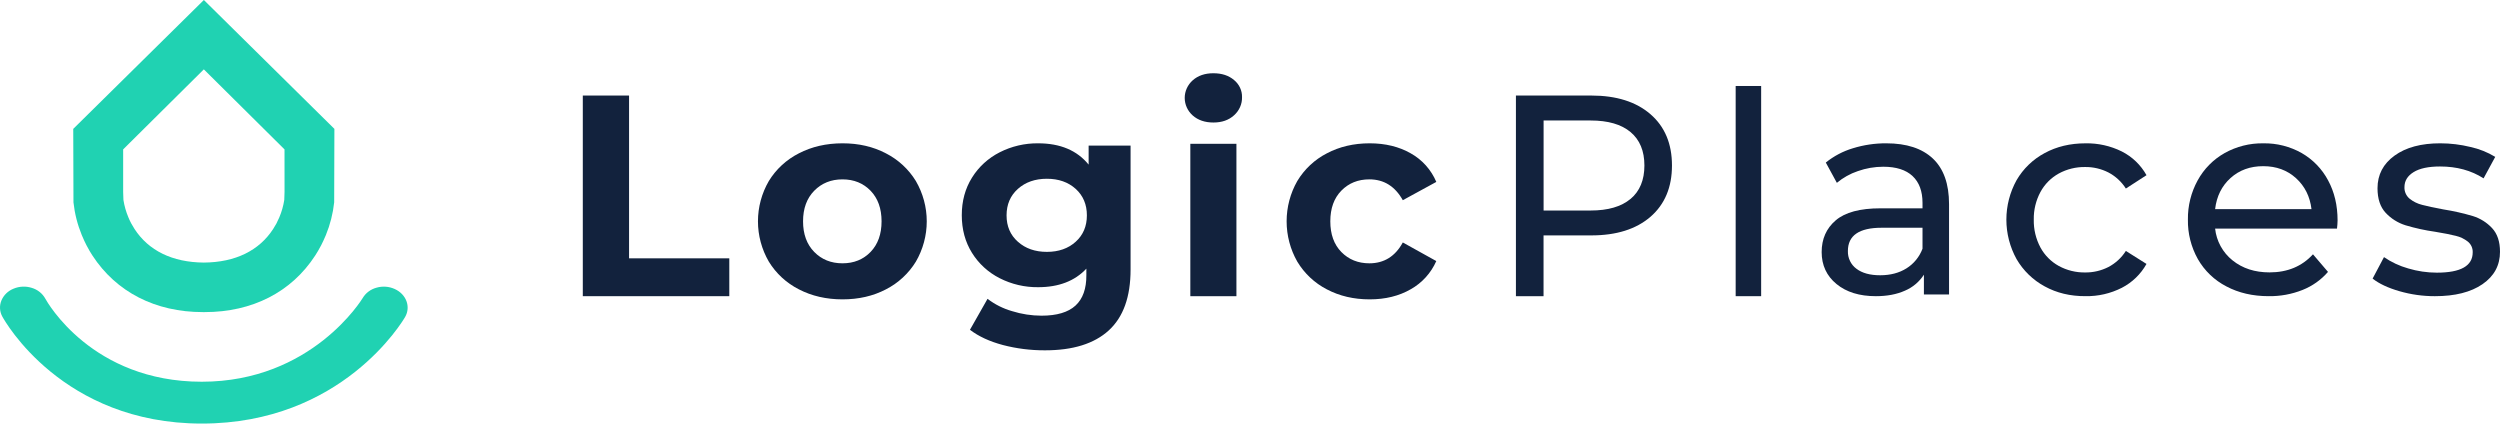 <svg width="785" height="133" viewBox="0 0 785 133" fill="none" xmlns="http://www.w3.org/2000/svg">
<path d="M123.93 90.742C122.145 89.931 120.108 89.786 118.217 90.336C116.38 90.832 114.823 92.001 113.884 93.589C113.727 93.85 97.947 119.863 63.353 119.863C28.874 119.863 14.793 94.814 14.223 93.768C13.329 92.146 11.798 90.928 9.966 90.384C8.101 89.796 6.075 89.886 4.275 90.637C3.408 90.98 2.622 91.487 1.964 92.126C1.306 92.765 0.789 93.524 0.444 94.358C0.109 95.167 -0.04 96.036 0.009 96.905C0.057 97.774 0.302 98.623 0.725 99.393C1.474 100.764 19.548 133 63.349 133C107.35 133 126.399 100.914 127.199 99.544C129.051 96.339 127.582 92.381 123.93 90.742Z" fill="#20D2B2"/>
<path d="M64.013 0L23 40.465L23.069 63.535C23.448 67.061 24.326 70.517 25.675 73.801C26.235 75.13 26.663 76.055 27.13 76.967C27.874 78.376 28.413 79.318 29.034 80.243C36.497 91.702 48.796 98 63.696 98C63.799 98 63.897 98 64 98C64.103 98 64.201 98 64.304 98C79.213 98 91.512 91.723 98.966 80.243C99.57 79.318 100.126 78.376 100.87 76.967C101.337 76.055 101.765 75.13 102.33 73.801C103.675 70.516 104.551 67.061 104.932 63.535L105 40.465L64.013 0ZM89.346 60.263C89.346 60.87 89.308 61.481 89.261 62.784C88.967 64.67 88.441 66.513 87.695 68.272C87.463 68.836 87.202 69.392 86.796 70.181C86.488 70.754 86.158 71.314 85.764 71.917C81.382 78.656 73.958 82.374 64.009 82.45C54.063 82.374 46.635 78.656 42.253 71.917C41.863 71.314 41.529 70.754 41.225 70.181C40.798 69.392 40.558 68.836 40.323 68.272C39.578 66.512 39.052 64.669 38.756 62.784C38.709 61.481 38.671 60.87 38.671 60.263V46.908L64.004 21.78L89.338 46.908L89.346 60.263Z" fill="#20D2B2"/>
<path d="M183 30H197.526V81.116H229V93H183V30Z" fill="#12223D"/>
<path d="M250.857 90.857C246.947 88.875 243.675 85.858 241.407 82.145C239.174 78.293 238 73.934 238 69.498C238 65.062 239.174 60.702 241.407 56.851C243.675 53.139 246.947 50.123 250.857 48.143C254.895 46.05 259.456 45.003 264.539 45C269.622 44.997 274.167 46.046 278.173 48.147C282.067 50.137 285.327 53.151 287.589 56.855C289.824 60.706 291 65.065 291 69.502C291 73.939 289.824 78.299 287.589 82.149C285.327 85.855 282.068 88.87 278.173 90.862C274.164 92.957 269.619 94.003 264.539 94C259.458 93.997 254.898 92.95 250.857 90.857ZM273.375 79.095C275.666 76.707 276.812 73.507 276.812 69.498C276.812 65.488 275.666 62.291 273.375 59.905C271.067 57.516 268.121 56.321 264.539 56.321C260.956 56.321 257.995 57.516 255.655 59.905C253.324 62.288 252.159 65.486 252.159 69.498C252.159 73.51 253.324 76.71 255.655 79.095C257.989 81.484 260.951 82.679 264.539 82.679C268.127 82.679 271.073 81.484 273.375 79.095Z" fill="#12223D"/>
<path d="M355 45.725V84.646C355 93.216 352.714 99.588 348.142 103.759C343.571 107.93 336.885 110.011 328.086 110C323.635 110.017 319.2 109.458 314.9 108.335C310.741 107.226 307.296 105.633 304.565 103.555L310.087 93.828C312.371 95.582 314.978 96.894 317.768 97.693C320.763 98.634 323.89 99.117 327.036 99.124C331.844 99.124 335.4 98.067 337.705 95.954C340.009 93.841 341.147 90.641 341.118 86.356V84.355C337.494 88.238 332.444 90.179 325.97 90.179C321.768 90.226 317.62 89.255 313.897 87.355C310.307 85.532 307.301 82.782 305.209 79.404C303.073 75.987 302.003 72.05 302 67.593C301.997 63.135 303.067 59.197 305.209 55.777C307.301 52.399 310.307 49.649 313.897 47.826C317.621 45.928 321.768 44.957 325.97 45.001C332.92 45.001 338.207 47.231 341.831 51.691V45.725H355ZM337.76 75.918C340.107 73.804 341.281 71.039 341.281 67.622C341.281 64.204 340.107 61.431 337.76 59.301C335.413 57.187 332.399 56.131 328.718 56.131C325.036 56.131 322.007 57.187 319.628 59.301C317.253 61.42 316.064 64.193 316.061 67.622C316.058 71.05 317.247 73.815 319.628 75.918C322.001 78.031 325.031 79.088 328.718 79.088C332.405 79.088 335.419 78.031 337.76 75.918Z" fill="#12223D"/>
<path d="M374.505 36.251C373.715 35.546 373.084 34.693 372.653 33.744C372.222 32.796 372 31.772 372 30.737C372 29.703 372.222 28.679 372.653 27.73C373.084 26.782 373.715 25.928 374.505 25.223C376.175 23.741 378.34 23 381 23C383.66 23 385.824 23.71 387.491 25.13C388.294 25.786 388.936 26.606 389.369 27.529C389.802 28.451 390.017 29.455 389.997 30.467C390.028 31.539 389.821 32.605 389.389 33.594C388.957 34.584 388.31 35.473 387.491 36.204C385.827 37.718 383.663 38.473 381 38.47C378.338 38.468 376.172 37.728 374.505 36.251ZM373.763 45.145H388.238V93H373.763V45.145Z" fill="#12223D"/>
<path d="M416.64 90.861C412.806 88.893 409.587 85.876 407.345 82.147C405.154 78.305 404 73.941 404 69.498C404 65.055 405.154 60.691 407.345 56.849C409.588 53.123 412.807 50.108 416.64 48.143C420.604 46.051 425.078 45.003 430.063 45C434.984 45 439.283 46.048 442.961 48.143C446.55 50.138 449.38 53.298 451 57.12L440.482 62.864C438.049 58.501 434.544 56.319 429.967 56.319C426.433 56.319 423.508 57.498 421.192 59.856C418.876 62.215 417.718 65.428 417.718 69.498C417.718 73.57 418.876 76.784 421.192 79.139C423.508 81.495 426.433 82.675 429.967 82.681C434.602 82.681 438.107 80.498 440.482 76.132L450.996 81.974C449.335 85.728 446.521 88.833 442.978 90.819C439.3 92.939 435 94 430.08 94C425.087 94 420.607 92.954 416.64 90.861Z" fill="#12223D"/>
<path d="M518.238 35.855C522.749 39.755 525.003 45.125 525 51.966C524.997 58.806 522.743 64.178 518.238 68.081C513.727 71.97 507.54 73.914 499.676 73.914H484.673V93H476V30H499.676C507.537 30 513.724 31.951 518.238 35.855ZM512.008 62.455C514.898 60.023 516.344 56.527 516.344 51.966C516.344 47.404 514.898 43.91 512.008 41.481C509.117 39.049 504.926 37.834 499.435 37.834H484.689V66.102H499.435C504.915 66.102 509.1 64.886 511.991 62.455H512.008Z" fill="#12223D"/>
<path d="M545 27H553V93H545V27Z" fill="#12223D"/>
<path d="M606.923 49.789C610.305 52.984 611.997 57.746 612 64.074V92.465H604.106V86.257C602.656 88.495 600.585 90.239 598.16 91.266C595.584 92.422 592.537 93 589.019 93C583.872 93 579.75 91.725 576.654 89.176C573.557 86.627 572.006 83.288 572 79.161C572 75.023 573.475 71.696 576.425 69.181C579.375 66.665 584.061 65.409 590.481 65.412H603.669V63.712C603.669 60.044 602.628 57.234 600.545 55.283C598.462 53.331 595.397 52.355 591.35 52.355C588.633 52.355 585.935 52.819 583.368 53.728C580.968 54.532 578.733 55.781 576.774 57.411L573.301 51.038C575.829 49.002 578.716 47.48 581.806 46.556C585.205 45.506 588.738 44.982 592.289 45.001C598.66 45.001 603.538 46.597 606.923 49.789ZM598.638 84.26C600.934 82.829 602.703 80.661 603.669 78.095V71.513H590.826C583.768 71.513 580.239 73.944 580.239 78.805C580.202 79.89 580.427 80.969 580.896 81.944C581.365 82.919 582.063 83.76 582.928 84.392C584.723 85.757 587.216 86.437 590.407 86.431C593.598 86.426 596.341 85.702 598.638 84.26Z" fill="#12223D"/>
<path d="M642.022 89.918C638.349 87.929 635.295 84.965 633.194 81.353C631.099 77.563 630 73.302 630 68.971C630 64.639 631.099 60.378 633.194 56.588C635.288 52.982 638.345 50.03 642.022 48.065C645.777 46.025 650.049 45.005 654.838 45.005C658.787 44.928 662.698 45.803 666.239 47.555C669.512 49.21 672.215 51.806 674 55.011L667.522 59.202C666.163 57.064 664.268 55.32 662.025 54.144C659.772 52.998 657.276 52.415 654.748 52.444C651.855 52.399 648.999 53.101 646.456 54.484C644.018 55.83 642.017 57.848 640.692 60.299C639.267 62.957 638.549 65.938 638.606 68.954C638.542 71.999 639.26 75.01 640.692 77.698C642.018 80.147 644.018 82.164 646.456 83.508C648.998 84.894 651.854 85.598 654.748 85.553C657.275 85.58 659.771 84.996 662.025 83.853C664.268 82.677 666.163 80.933 667.522 78.794L674 82.875C672.209 86.087 669.509 88.698 666.239 90.378C662.709 92.168 658.795 93.067 654.838 92.996C650.052 93.016 645.78 91.99 642.022 89.918Z" fill="#12223D"/>
<path d="M733.817 71.777H695.545C695.752 73.718 696.341 75.6 697.281 77.313C698.22 79.026 699.49 80.537 701.018 81.758C704.144 84.273 708.016 85.531 712.633 85.531C718.274 85.531 722.82 83.638 726.272 79.85L730.991 85.374C728.824 87.876 726.084 89.82 723.003 91.042C719.615 92.388 715.994 93.052 712.347 92.997C707.363 92.997 702.943 91.976 699.087 89.933C695.337 88.001 692.229 85.027 690.137 81.371C688.008 77.579 686.927 73.292 687.004 68.947C686.944 64.644 688.001 60.4 690.073 56.625C692.035 53.041 694.965 50.075 698.529 48.063C702.237 45.993 706.428 44.937 710.677 45.004C714.899 44.93 719.065 45.987 722.739 48.063C726.25 50.085 729.119 53.052 731.016 56.625C733.005 60.29 734 64.491 734 69.228C733.984 70.08 733.923 70.931 733.817 71.777ZM700.396 55.894C697.637 58.381 696.02 61.639 695.545 65.667H725.808C725.33 61.701 723.714 58.463 720.957 55.953C718.201 53.444 714.774 52.186 710.677 52.18C706.582 52.172 703.155 53.41 700.396 55.894Z" fill="#12223D"/>
<path d="M753.393 91.428C749.825 90.396 747.027 89.08 745 87.48L748.57 80.735C750.887 82.324 753.451 83.523 756.16 84.284C759.084 85.163 762.122 85.612 765.177 85.614C772.677 85.614 776.427 83.489 776.427 79.24C776.454 78.599 776.331 77.962 776.068 77.377C775.805 76.792 775.408 76.276 774.909 75.87C773.796 74.991 772.501 74.37 771.117 74.051C769.597 73.663 767.439 73.238 764.643 72.776C761.485 72.331 758.366 71.648 755.313 70.732C752.939 69.988 750.799 68.644 749.105 66.831C747.394 64.995 746.539 62.421 746.539 59.109C746.539 54.859 748.325 51.443 751.897 48.859C755.469 46.275 760.26 44.989 766.272 45C769.461 45.004 772.638 45.39 775.734 46.152C778.479 46.754 781.104 47.804 783.503 49.258L779.843 56.002C775.972 53.515 771.412 52.273 766.161 52.276C762.529 52.276 759.761 52.868 757.857 54.052C755.953 55.236 755.001 56.8 755.001 58.743C754.969 59.432 755.098 60.12 755.377 60.751C755.656 61.383 756.077 61.942 756.609 62.385C757.772 63.318 759.129 63.984 760.581 64.336C762.157 64.75 764.374 65.223 767.23 65.755C770.354 66.249 773.442 66.946 776.474 67.842C778.779 68.555 780.856 69.854 782.499 71.611C784.166 73.388 785 75.872 785 79.065C785 83.315 783.17 86.702 779.51 89.226C775.85 91.751 770.861 93.008 764.545 93C760.771 93.007 757.016 92.477 753.393 91.428Z" fill="#12223D"/>
</svg>
